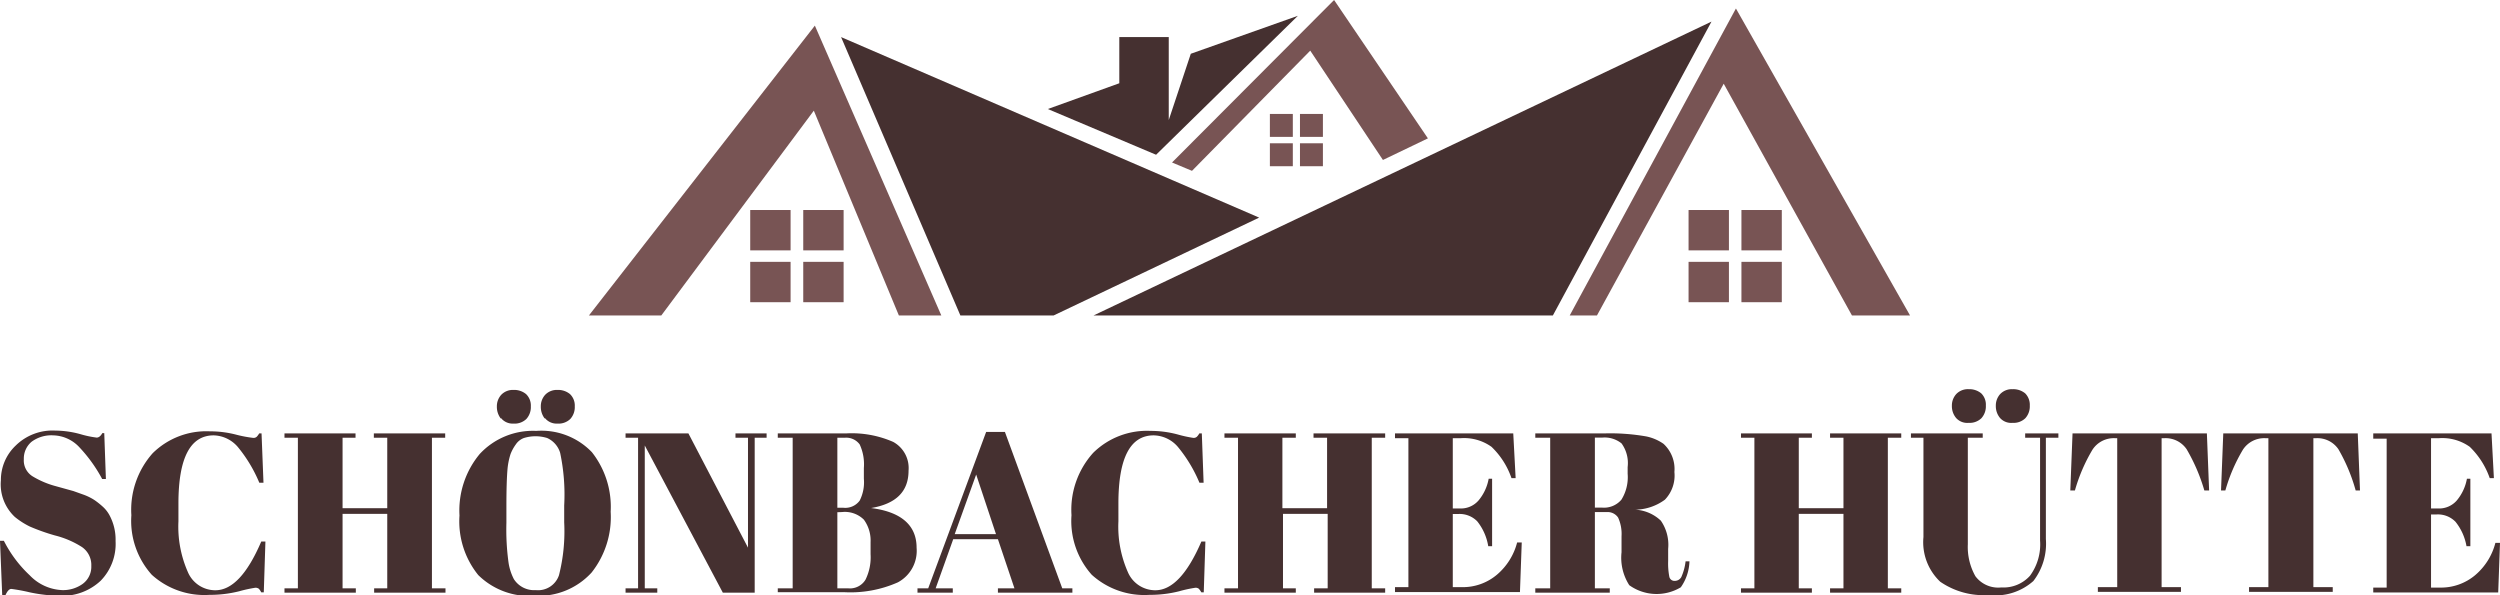 <svg xmlns="http://www.w3.org/2000/svg" viewBox="0 0 167.85 39.95"><defs><style>.cls-1{fill:#785454;}.cls-2{fill:#453030;}</style></defs><title>logo_SH</title><g id="Layer_2" data-name="Layer 2"><g id="Layer_1-2" data-name="Layer 1"><polygon class="cls-1" points="39.54 21.18 54.71 1.72 63.2 21.18 60.35 21.18 54.64 7.43 44.4 21.18 39.54 21.18"/><polygon class="cls-2" points="56.47 2.49 64.48 21.18 70.74 21.18 84.54 14.61 56.47 2.49"/><polygon class="cls-2" points="73.42 21.18 114.91 1.45 104.26 21.18 73.42 21.18"/><polygon class="cls-1" points="105.39 21.18 107.22 21.18 115.73 5.62 124.34 21.18 128.24 21.18 116.55 0.57 105.39 21.18"/><polygon class="cls-2" points="70.35 7.32 77.62 10.39 87.14 1.06 79.95 3.61 78.47 8.06 78.47 2.49 75.15 2.49 75.15 5.59 70.35 7.32"/><polygon class="cls-1" points="80.03 11.47 78.69 10.91 89.57 0 95.87 9.29 92.85 10.74 87.97 3.4 80.03 11.47"/><rect class="cls-1" x="85.26" y="7.65" width="1.54" height="1.54"/><rect class="cls-1" x="85.26" y="9.62" width="1.54" height="1.54"/><rect class="cls-1" x="87.28" y="7.65" width="1.54" height="1.54"/><rect class="cls-1" x="87.28" y="9.62" width="1.54" height="1.54"/><rect class="cls-1" x="113.37" y="14.1" width="2.71" height="2.71"/><rect class="cls-1" x="113.37" y="17.58" width="2.71" height="2.71"/><rect class="cls-1" x="116.92" y="14.1" width="2.71" height="2.71"/><rect class="cls-1" x="116.92" y="17.58" width="2.71" height="2.71"/><rect class="cls-1" x="50.37" y="14.1" width="2.71" height="2.71"/><rect class="cls-1" x="50.37" y="17.58" width="2.71" height="2.71"/><rect class="cls-1" x="53.93" y="14.1" width="2.71" height="2.71"/><rect class="cls-1" x="53.93" y="17.58" width="2.71" height="2.71"/><path class="cls-2" d="M4.19,39.62a2.25,2.25,0,0,0,1.35-.41A1.42,1.42,0,0,0,6.13,38a1.46,1.46,0,0,0-.64-1.28,6.16,6.16,0,0,0-1.8-.77A13.57,13.57,0,0,1,2,35.35a5.12,5.12,0,0,1-1-.64,3,3,0,0,1-.94-2.47,3.18,3.18,0,0,1,1-2.33,3.52,3.52,0,0,1,2.65-1,6.44,6.44,0,0,1,1.69.24,6.7,6.7,0,0,0,1.09.23c.14,0,.27-.1.38-.3H7l.11,3.08H6.86a9.92,9.92,0,0,0-1.53-2.13,2.47,2.47,0,0,0-1.75-.8,2.23,2.23,0,0,0-1.46.43,1.47,1.47,0,0,0-.52,1.17A1.25,1.25,0,0,0,2.22,32a5.94,5.94,0,0,0,1.52.64l1.19.33.7.25a3.69,3.69,0,0,1,.69.34,5.1,5.1,0,0,1,.56.44,2.14,2.14,0,0,1,.47.59,3.45,3.45,0,0,1,.41,1.74,3.54,3.54,0,0,1-1,2.66A3.76,3.76,0,0,1,4,40a10.4,10.4,0,0,1-2-.23,12,12,0,0,0-1.24-.23c-.14,0-.28.15-.41.46H.15L0,36.31H.26A8.29,8.29,0,0,0,2,38.63,3.19,3.19,0,0,0,4.19,39.62Z"/><path class="cls-2" d="M14.35,29.23c-1.58,0-2.37,1.53-2.37,4.57V35a7.55,7.55,0,0,0,.63,3.4,2,2,0,0,0,1.85,1.23q1.68,0,3.08-3.27h.28l-.11,3.41h-.17a1.09,1.09,0,0,0-.16-.24.39.39,0,0,0-.23-.07,9.25,9.25,0,0,0-1.1.24,8.15,8.15,0,0,1-2,.24,5.26,5.26,0,0,1-3.86-1.35,5.42,5.42,0,0,1-1.37-4,5.71,5.71,0,0,1,1.43-4.16,5.12,5.12,0,0,1,3.85-1.47,6.94,6.94,0,0,1,1.82.24A8.47,8.47,0,0,0,17,29.4a.32.32,0,0,0,.23-.07,1,1,0,0,0,.17-.23h.16l.13,3.31h-.28A9.5,9.5,0,0,0,16,30.05,2.21,2.21,0,0,0,14.35,29.23Z"/><path class="cls-2" d="M19.1,29.1h4.77v.29H23v4.73h3V29.39h-.9V29.1h4.79v.29H29V39.5h.91v.29H25.12V39.5H26v-5H23v5h.89v.29H19.1V39.5H20V29.39h-.9Z"/><path class="cls-2" d="M35.93,40a4.9,4.9,0,0,1-3.82-1.39,5.73,5.73,0,0,1-1.26-4,5.93,5.93,0,0,1,1.36-4.13A4.87,4.87,0,0,1,36,28.93a4.7,4.7,0,0,1,3.74,1.43,5.92,5.92,0,0,1,1.26,4,6,6,0,0,1-1.28,4.08A4.81,4.81,0,0,1,35.93,40Zm-2.3-11.89a1.28,1.28,0,0,1-.27-.81,1.14,1.14,0,0,1,.3-.8,1.08,1.08,0,0,1,.82-.32,1.25,1.25,0,0,1,.84.28,1.06,1.06,0,0,1,.32.82,1.18,1.18,0,0,1-.3.85,1.14,1.14,0,0,1-.87.31A1,1,0,0,1,33.63,28.06Zm4.25,7V33.94a13.57,13.57,0,0,0-.27-3.53,1.59,1.59,0,0,0-.87-1,2.63,2.63,0,0,0-1.57,0,1.13,1.13,0,0,0-.54.43,2.86,2.86,0,0,0-.35.64,4.66,4.66,0,0,0-.2.95Q34,32.28,34,34v1.1a16.28,16.28,0,0,0,.14,2.65,3.55,3.55,0,0,0,.36,1.13,1.61,1.61,0,0,0,1.47.74,1.48,1.48,0,0,0,1.56-1A12,12,0,0,0,37.88,35.07Zm-1.3-7a1.28,1.28,0,0,1-.27-.81,1.14,1.14,0,0,1,.3-.8,1.08,1.08,0,0,1,.82-.32,1.25,1.25,0,0,1,.84.28,1.06,1.06,0,0,1,.32.82,1.18,1.18,0,0,1-.3.85,1.14,1.14,0,0,1-.87.31A1,1,0,0,1,36.58,28.06Z"/><path class="cls-2" d="M50.67,29.39v10.4H48.53l-5.24-9.88V39.5h.84v.29H42V39.5h.84V29.39H42V29.1h4.22l4,7.67V29.39h-.84V29.1h2.09v.29Z"/><path class="cls-2" d="M52.22,29.1h4.57a6.94,6.94,0,0,1,3.18.57A2,2,0,0,1,61,31.6c0,1.4-.84,2.23-2.52,2.51v0c2,.25,3.06,1.14,3.06,2.66a2.4,2.4,0,0,1-1.26,2.33,7.86,7.86,0,0,1-3.6.66H52.22V39.5h1V29.39h-1Zm4,.29v4.7h.4a1.2,1.2,0,0,0,1.1-.48A2.72,2.72,0,0,0,58,32.14v-.72a3.17,3.17,0,0,0-.28-1.58,1.12,1.12,0,0,0-1-.45Zm0,5V39.5h.72a1.22,1.22,0,0,0,1.17-.58,3.4,3.4,0,0,0,.34-1.71V36.4A2.37,2.37,0,0,0,58,34.89a1.81,1.81,0,0,0-1.47-.51Z"/><path class="cls-2" d="M68.11,39.5,67,36.2H64l-1.18,3.3h1.15v.29H61.6V39.5h.72L66.21,29h1.26l3.85,10.5H72v.29H67V39.5Zm-2.57-7.64-1.44,4h2.77Z"/><path class="cls-2" d="M77.46,29.23c-1.58,0-2.37,1.53-2.37,4.57V35a7.55,7.55,0,0,0,.63,3.4,2,2,0,0,0,1.85,1.23q1.68,0,3.09-3.27h.27l-.11,3.41h-.16a1.54,1.54,0,0,0-.17-.24.36.36,0,0,0-.22-.07,8.78,8.78,0,0,0-1.11.24,8.09,8.09,0,0,1-2,.24,5.26,5.26,0,0,1-3.86-1.35,5.42,5.42,0,0,1-1.36-4A5.7,5.7,0,0,1,73.4,30.4a5.14,5.14,0,0,1,3.85-1.47,6.94,6.94,0,0,1,1.82.24,8.47,8.47,0,0,0,1.05.23.32.32,0,0,0,.23-.07.8.8,0,0,0,.17-.23h.17l.12,3.31h-.28a9.5,9.5,0,0,0-1.41-2.36A2.19,2.19,0,0,0,77.46,29.23Z"/><path class="cls-2" d="M82.21,29.1H87v.29H86.1v4.73h3V29.39h-.91V29.1H93v.29h-.9V39.5H93v.29H88.23V39.5h.91v-5h-3v5H87v.29H82.21V39.5h.91V29.39h-.91Z"/><path class="cls-2" d="M93.66,29.1h7.94l.16,3h-.28A5.28,5.28,0,0,0,100.14,30a3.16,3.16,0,0,0-2.06-.58h-.54v4.72h.52a1.57,1.57,0,0,0,1.21-.54,3.15,3.15,0,0,0,.68-1.46h.23v4.53h-.26A3.59,3.59,0,0,0,99.18,35a1.65,1.65,0,0,0-1.27-.49h-.37v4.91h.58a3.54,3.54,0,0,0,2.39-.84,4.21,4.21,0,0,0,1.35-2.16h.31l-.12,3.33H93.66v-.33h.9v-10h-.9Z"/><path class="cls-2" d="M107.89,34.38h-.81V39.5h1v.29h-5V39.5h1V29.39h-1V29.1h4.62a14,14,0,0,1,2.82.2,3.09,3.09,0,0,1,1.17.5,2.3,2.3,0,0,1,.73,1.89,2.34,2.34,0,0,1-.64,1.86,3.44,3.44,0,0,1-2,.67v0a2.69,2.69,0,0,1,1.73.74,2.84,2.84,0,0,1,.49,1.89v.81a4.77,4.77,0,0,0,.08,1.07.35.35,0,0,0,.36.27.5.5,0,0,0,.44-.25,3.56,3.56,0,0,0,.29-1.06l.26,0a3.19,3.19,0,0,1-.58,1.74,3.15,3.15,0,0,1-3.46-.14,3.41,3.41,0,0,1-.52-2.21V36a2.64,2.64,0,0,0-.23-1.25A.85.85,0,0,0,107.89,34.38Zm-.81-5v4.7h.48a1.53,1.53,0,0,0,1.3-.53,2.85,2.85,0,0,0,.42-1.74v-.45a2.25,2.25,0,0,0-.41-1.59,1.81,1.81,0,0,0-1.29-.39Z"/><path class="cls-2" d="M116.89,29.1h4.76v.29h-.88v4.73h3V29.39h-.9V29.1h4.78v.29h-.9V39.5h.9v.29h-4.78V39.5h.9v-5h-3v5h.88v.29h-4.76V39.5h.9V29.39h-.9Z"/><path class="cls-2" d="M132.63,38.69a1.91,1.91,0,0,0,1.74.75,2.39,2.39,0,0,0,1.92-.78,3.55,3.55,0,0,0,.68-2.37v-6.9h-1V29.1h2.23v.29h-.84v6.8a4.1,4.1,0,0,1-.84,2.82,3.84,3.84,0,0,1-3,.94,5.14,5.14,0,0,1-3.25-.89,3.65,3.65,0,0,1-1.13-3V29.39h-.84V29.1h4.82v.29h-1v7.15A4,4,0,0,0,132.63,38.69Zm-1.3-10.63a1.23,1.23,0,0,1-.28-.81,1.14,1.14,0,0,1,.3-.8,1.08,1.08,0,0,1,.83-.32,1.25,1.25,0,0,1,.84.28,1.06,1.06,0,0,1,.31.82,1.18,1.18,0,0,1-.3.85,1.13,1.13,0,0,1-.86.31A1,1,0,0,1,131.33,28.06Zm2.95,0a1.23,1.23,0,0,1-.28-.81,1.14,1.14,0,0,1,.3-.8,1.08,1.08,0,0,1,.82-.32,1.26,1.26,0,0,1,.85.28,1.09,1.09,0,0,1,.31.82,1.18,1.18,0,0,1-.3.85,1.13,1.13,0,0,1-.86.31A1,1,0,0,1,134.28,28.06Z"/><path class="cls-2" d="M148.17,29.1l.15,3.83H148a12.21,12.21,0,0,0-1.19-2.77,1.71,1.71,0,0,0-1.5-.74h-.18v10h1.3v.32h-5.58v-.32h1.3v-10H142a1.71,1.71,0,0,0-1.51.77,11.38,11.38,0,0,0-1.18,2.74H139l.15-3.83Z"/><path class="cls-2" d="M158.3,29.1l.15,3.83h-.29A11.77,11.77,0,0,0,157,30.16a1.71,1.71,0,0,0-1.5-.74h-.18v10h1.3v.32H151v-.32h1.3v-10h-.2a1.71,1.71,0,0,0-1.51.77,11.38,11.38,0,0,0-1.18,2.74h-.29l.15-3.83Z"/><path class="cls-2" d="M159.34,29.1h7.94l.16,3h-.28A5.39,5.39,0,0,0,165.82,30a3.17,3.17,0,0,0-2.07-.58h-.53v4.72h.52a1.57,1.57,0,0,0,1.21-.54,3.15,3.15,0,0,0,.68-1.46h.23v4.53h-.26a3.59,3.59,0,0,0-.74-1.64,1.65,1.65,0,0,0-1.27-.49h-.37v4.91h.58a3.56,3.56,0,0,0,2.39-.84,4.21,4.21,0,0,0,1.35-2.16h.31l-.12,3.33h-8.39v-.33h.9v-10h-.9Z"/></g></g></svg>